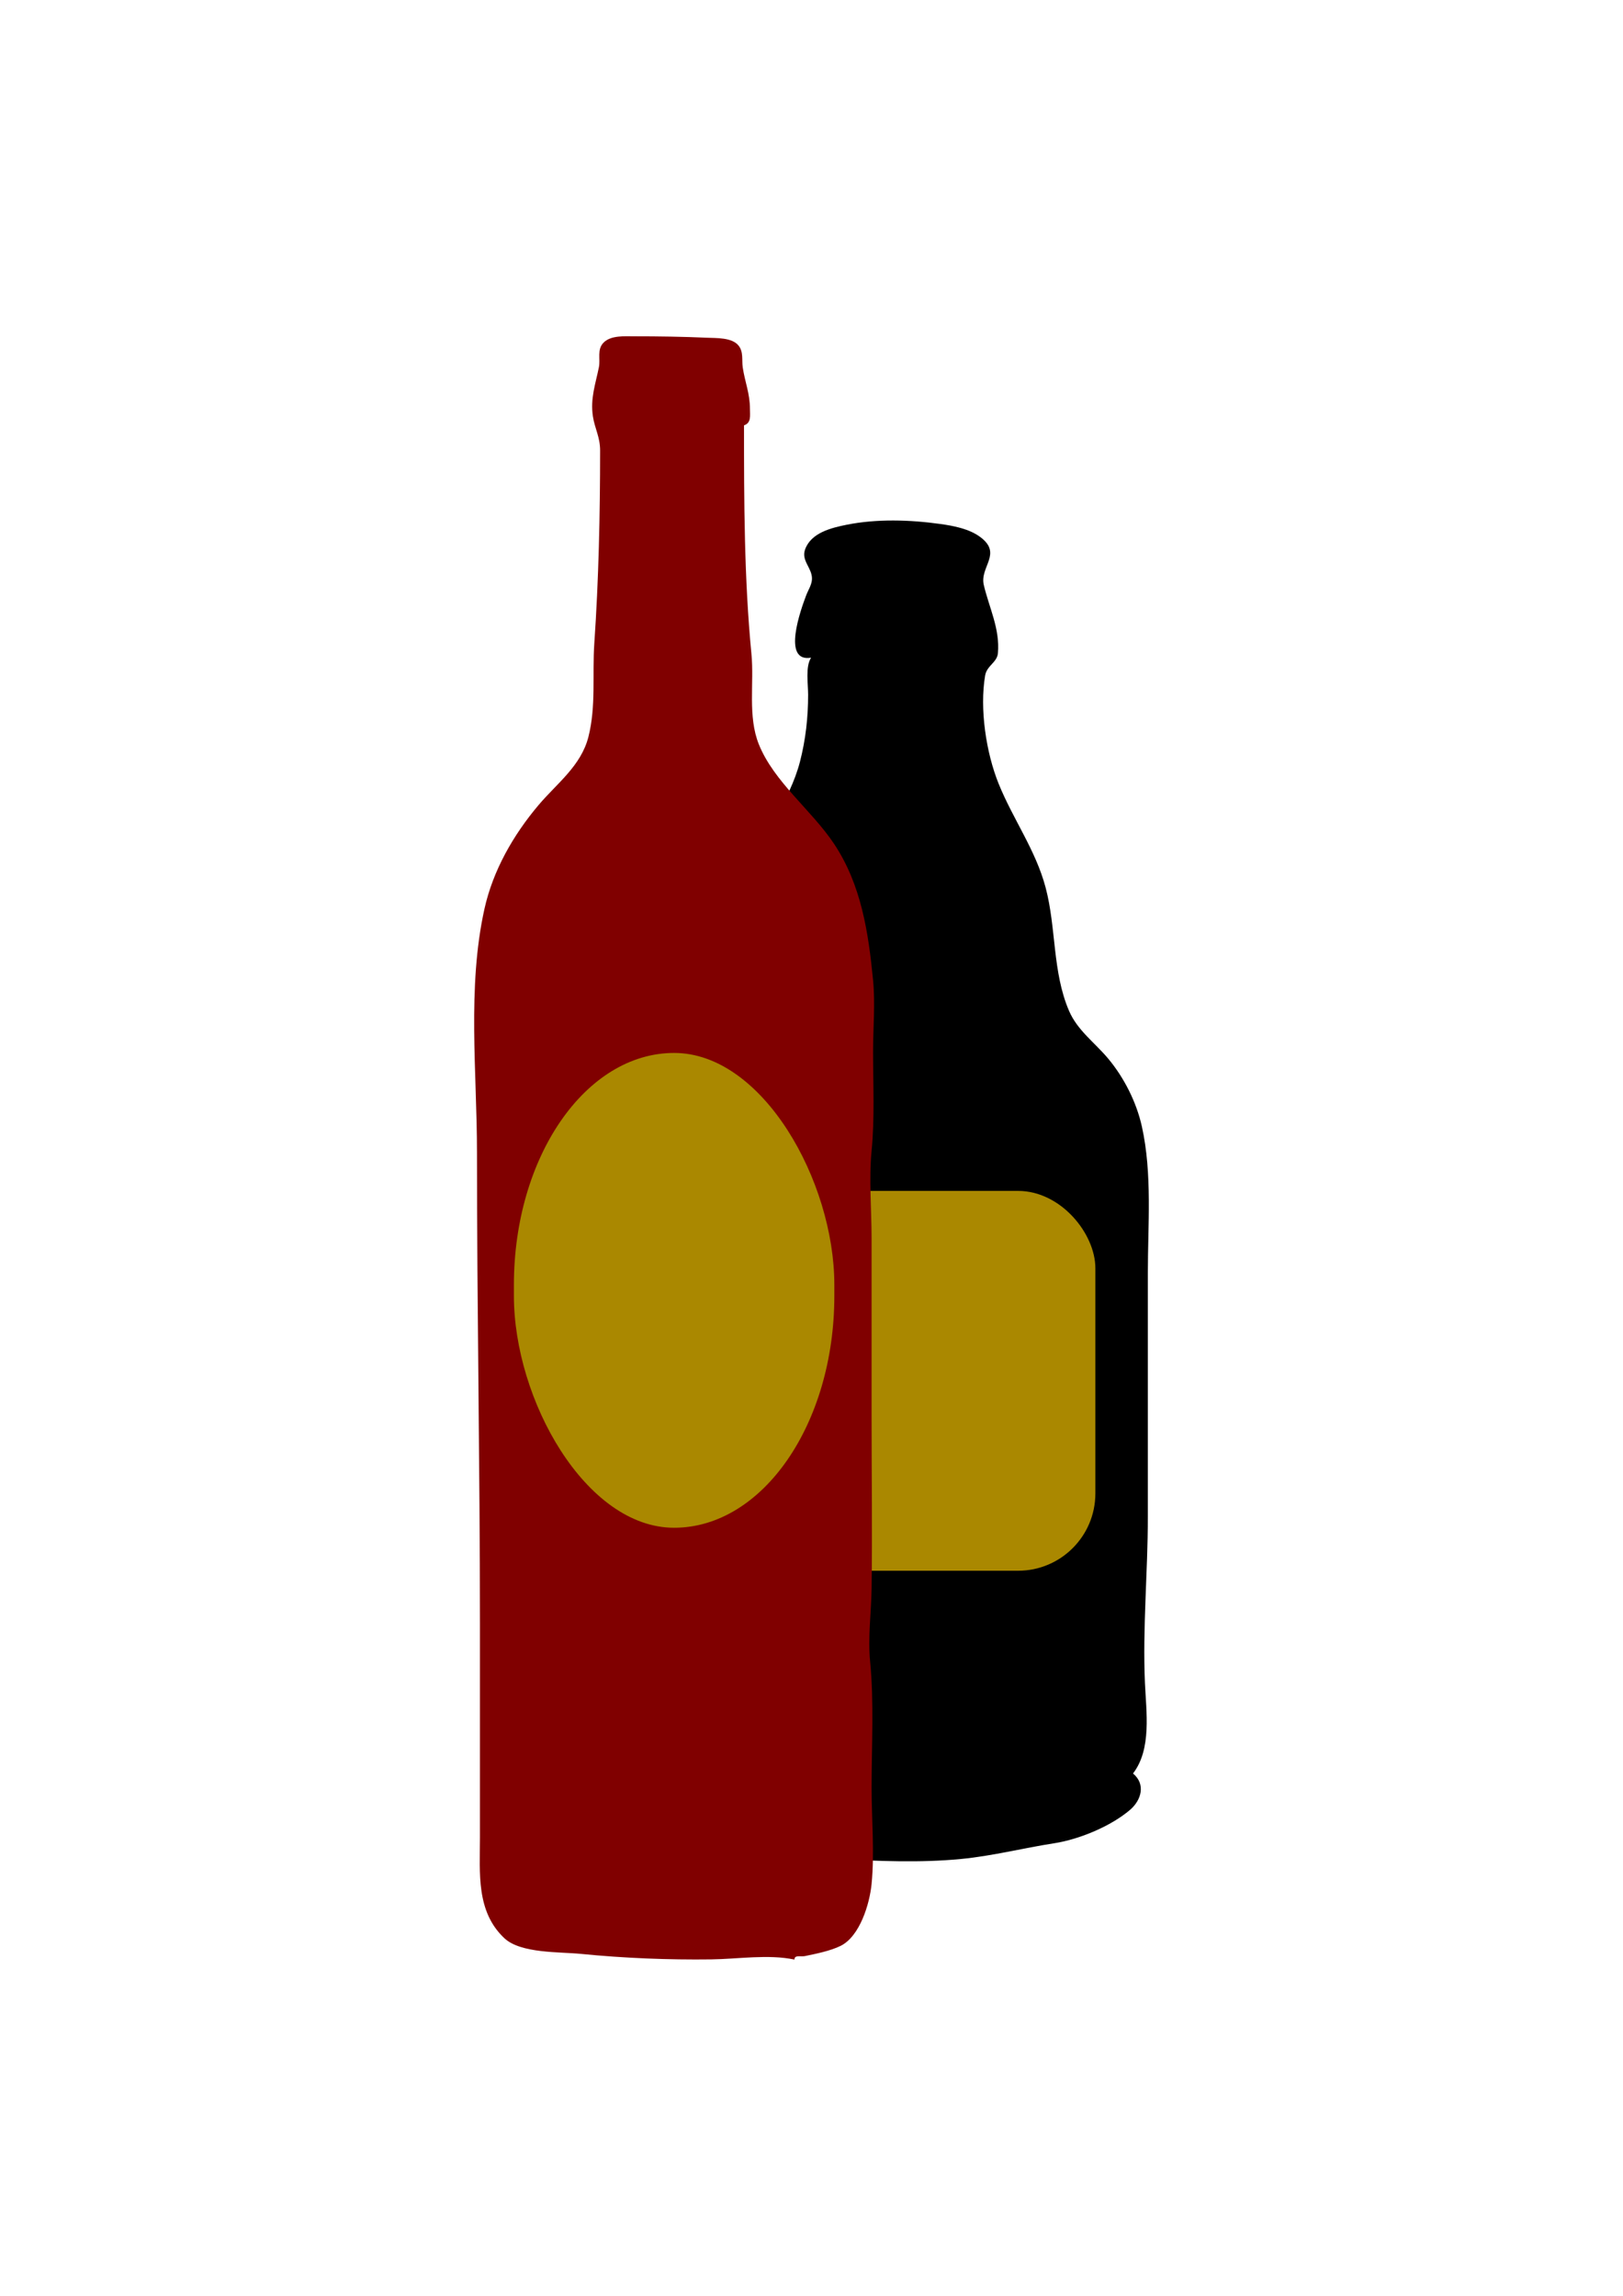 <?xml version="1.0" encoding="UTF-8" standalone="no"?>
<svg
   xmlns:dc="http://purl.org/dc/elements/1.1/"
   xmlns:cc="http://creativecommons.org/ns#"
   xmlns:rdf="http://www.w3.org/1999/02/22-rdf-syntax-ns#"
   xmlns:svg="http://www.w3.org/2000/svg"
   xmlns="http://www.w3.org/2000/svg"
   xmlns:sodipodi="http://sodipodi.sourceforge.net/DTD/sodipodi-0.dtd"
   xmlns:inkscape="http://www.inkscape.org/namespaces/inkscape"
   width="210mm"
   height="297mm"
   viewBox="0 0 210 297"
   version="1.1"
   id="svg2476"
   inkscape:version="1.0.2 (e86c870879, 2021-01-15)"
   sodipodi:docname="wineandbeerlabels-logo.svg">
  <defs
     id="defs2470" />
  <sodipodi:namedview
     id="base"
     pagecolor="#ffffff"
     bordercolor="#666666"
     borderopacity="1.0"
     inkscape:pageopacity="0.0"
     inkscape:pageshadow="2"
     inkscape:zoom="0.35"
     inkscape:cx="525.71429"
     inkscape:cy="331.42857"
     inkscape:document-units="mm"
     inkscape:current-layer="layer1"
     inkscape:document-rotation="0"
     showgrid="false"
     inkscape:window-width="1920"
     inkscape:window-height="1025"
     inkscape:window-x="1920"
     inkscape:window-y="0"
     inkscape:window-maximized="1" />
  <g
     inkscape:label="Layer 1"
     inkscape:groupmode="layer"
     id="layer1">
    <g
       id="g3086">
      <path
         style="fill:#000000;fill-opacity:1;stroke:none;stroke-width:1"
         d="m 104.948,85.082 c -0.753,1.128 -0.384,3.416 -0.384,4.799 0,2.919 -0.322,5.805 -1.051,8.638 -1.339,5.202 -4.974,9.466 -6.543,14.588 -1.459,4.762 -1.13,9.613 -2.24,14.396 -0.529,2.281 -1.767,4.319 -2.834,6.334 l -0.576,-0.192 -3.071,4.031 -0.96,0.96 0.192,0.576 c -1.475,0.328 -2.501,4.032 -2.834,5.375 -1.401,5.665 -1.384,11.657 -1.173,17.467 0.646,17.825 0.562,35.721 0.799,53.554 0.026,1.933 -0.46,3.838 -0.436,5.758 0.033,2.605 0.608,5.042 1.473,7.486 0.505,1.426 1.519,2.885 1.403,4.415 l 2.303,2.111 -0.192,0.384 2.111,0.576 c -1.4e-5,1.545 2.652,0.908 2.495,1.536 1.739,0.046 3.472,0.998 5.175,1.355 3.177,0.668 6.55,1.081 9.797,1.255 5.263,0.282 10.651,0.514 15.932,0.006 4.108,-0.394 8.049,-1.413 12.093,-2.04 3.217,-0.501 7.277,-2.179 9.772,-4.302 1.501,-1.275 2.061,-3.344 0.401,-4.72 2.437,-3.159 1.706,-7.992 1.543,-11.709 -0.312,-7.137 0.376,-14.35 0.376,-21.498 l 9e-5,-31.48 c 0,-6.264 0.59,-12.854 -0.77,-19.003 -0.696,-3.146 -2.304,-6.332 -4.368,-8.797 -1.724,-2.06 -3.973,-3.642 -5.06,-6.175 -2.164,-5.042 -1.639,-10.685 -3.025,-15.932 -1.282,-4.852 -4.217,-8.843 -6.078,-13.436 -1.631,-4.027 -2.481,-9.697 -1.752,-14.012 0.216,-1.281 1.547,-1.68 1.654,-2.88 0.28,-3.162 -1.133,-5.868 -1.828,-8.829 -0.554,-2.359 2.457,-4.052 -0.467,-6.212 -1.44,-1.064 -3.445,-1.441 -5.18,-1.683 -3.92,-0.546 -8.196,-0.678 -12.093,0.102 -1.992,0.398 -4.602,1.033 -5.38,3.187 -0.535,1.481 0.929,2.399 0.889,3.839 -0.02,0.731 -0.498,1.441 -0.752,2.111 -0.7,1.852 -3.176,8.707 0.637,8.062 m -11.517,46.452 -0.384,0.576 0.384,-0.576 m -1.919,2.495 -0.576,0.576 0.576,-0.576 m 55.473,95.206 0.192,0.192 -0.192,-0.192 m -0.192,0.384 -0.384,0.576 0.384,-0.576 m -54.897,7.294 -0.192,0.192 0.192,-0.192 m 8.638,2.303 -0.192,0.192 0.192,-0.192 m 1.536,0.192 -0.192,0.192 z"
         id="path1092-6-5-9-5-1" />
      <rect
         style="fill:#aa8800;fill-opacity:1;fill-rule:nonzero;stroke-width:0.529"
         id="rect2286-4-8-7"
         width="51.442"
         height="49.139"
         x="90.288"
         y="154.062"
         ry="10"
         rx="10" />
      <path
         style="fill:#800000;fill-opacity:1;stroke:none;stroke-width:1"
         d="m 102.794,253.5 c 0,-0.639 0.817,-0.338 1.344,-0.447 1.457,-0.303 3.27,-0.662 4.607,-1.313 2.506,-1.217 3.779,-5.438 4.031,-8.029 0.396,-4.069 0,-8.342 0,-12.477 -2e-5,-5.403 0.329,-10.956 -0.192,-16.316 -0.302,-3.106 0.149,-6.326 0.192,-9.405 0.103,-7.419 3e-5,-14.846 2e-5,-22.266 v -23.034 c -2e-5,-3.715 -0.359,-7.63 -2e-5,-11.325 0.411,-4.232 0.192,-8.591 0.192,-12.861 0,-3.022 0.292,-6.207 2e-5,-9.214 -0.599,-6.164 -1.521,-12.359 -5.055,-17.659 -2.911,-4.367 -7.761,-7.984 -9.725,-12.861 -1.463,-3.631 -0.59,-7.909 -0.96,-11.709 -0.946,-9.725 -0.96,-19.825 -0.96,-29.56 0.957,-0.318 0.768,-1.24 0.768,-2.111 1.6e-4,-2.018 -0.652,-3.494 -0.932,-5.375 -0.144,-0.966 0.124,-2.002 -0.547,-2.835 -0.852,-1.059 -2.865,-0.956 -4.088,-1.011 -3.135,-0.142 -6.259,-0.184 -9.405,-0.184 -1.234,0 -3.028,-0.149 -3.973,0.821 -0.874,0.897 -0.382,2.1 -0.6,3.18 -0.435,2.159 -1.128,4.04 -0.774,6.361 0.242,1.585 0.932,2.653 0.932,4.418 0,8.246 -0.187,16.725 -0.751,24.953 -0.276,4.034 0.247,8.12 -0.765,12.093 -0.957,3.759 -4.08,6.007 -6.462,8.83 -3.269,3.874 -5.889,8.451 -6.992,13.436 -2.244,10.144 -0.962,21.148 -0.962,31.48 -1.4e-5,20.269 0.384,40.584 0.384,60.848 l 2.9e-5,27.833 c -2.9e-5,4.545 -0.516,9.528 3.16,12.978 2.12,1.989 7.165,1.754 9.892,2.027 5.557,0.555 11.322,0.783 16.891,0.712 3.464,-0.046 7.351,-0.685 10.749,0.023 z"
         id="path1076-3-7-4-0-2" />
      <rect
         style="fill:#aa8800;fill-opacity:1;fill-rule:nonzero;stroke-width:0.529"
         id="rect2286-4-7"
         width="41.461"
         height="61.424"
         x="66.494"
         y="136.215"
         rx="30" />
    </g>
  </g>
</svg>
